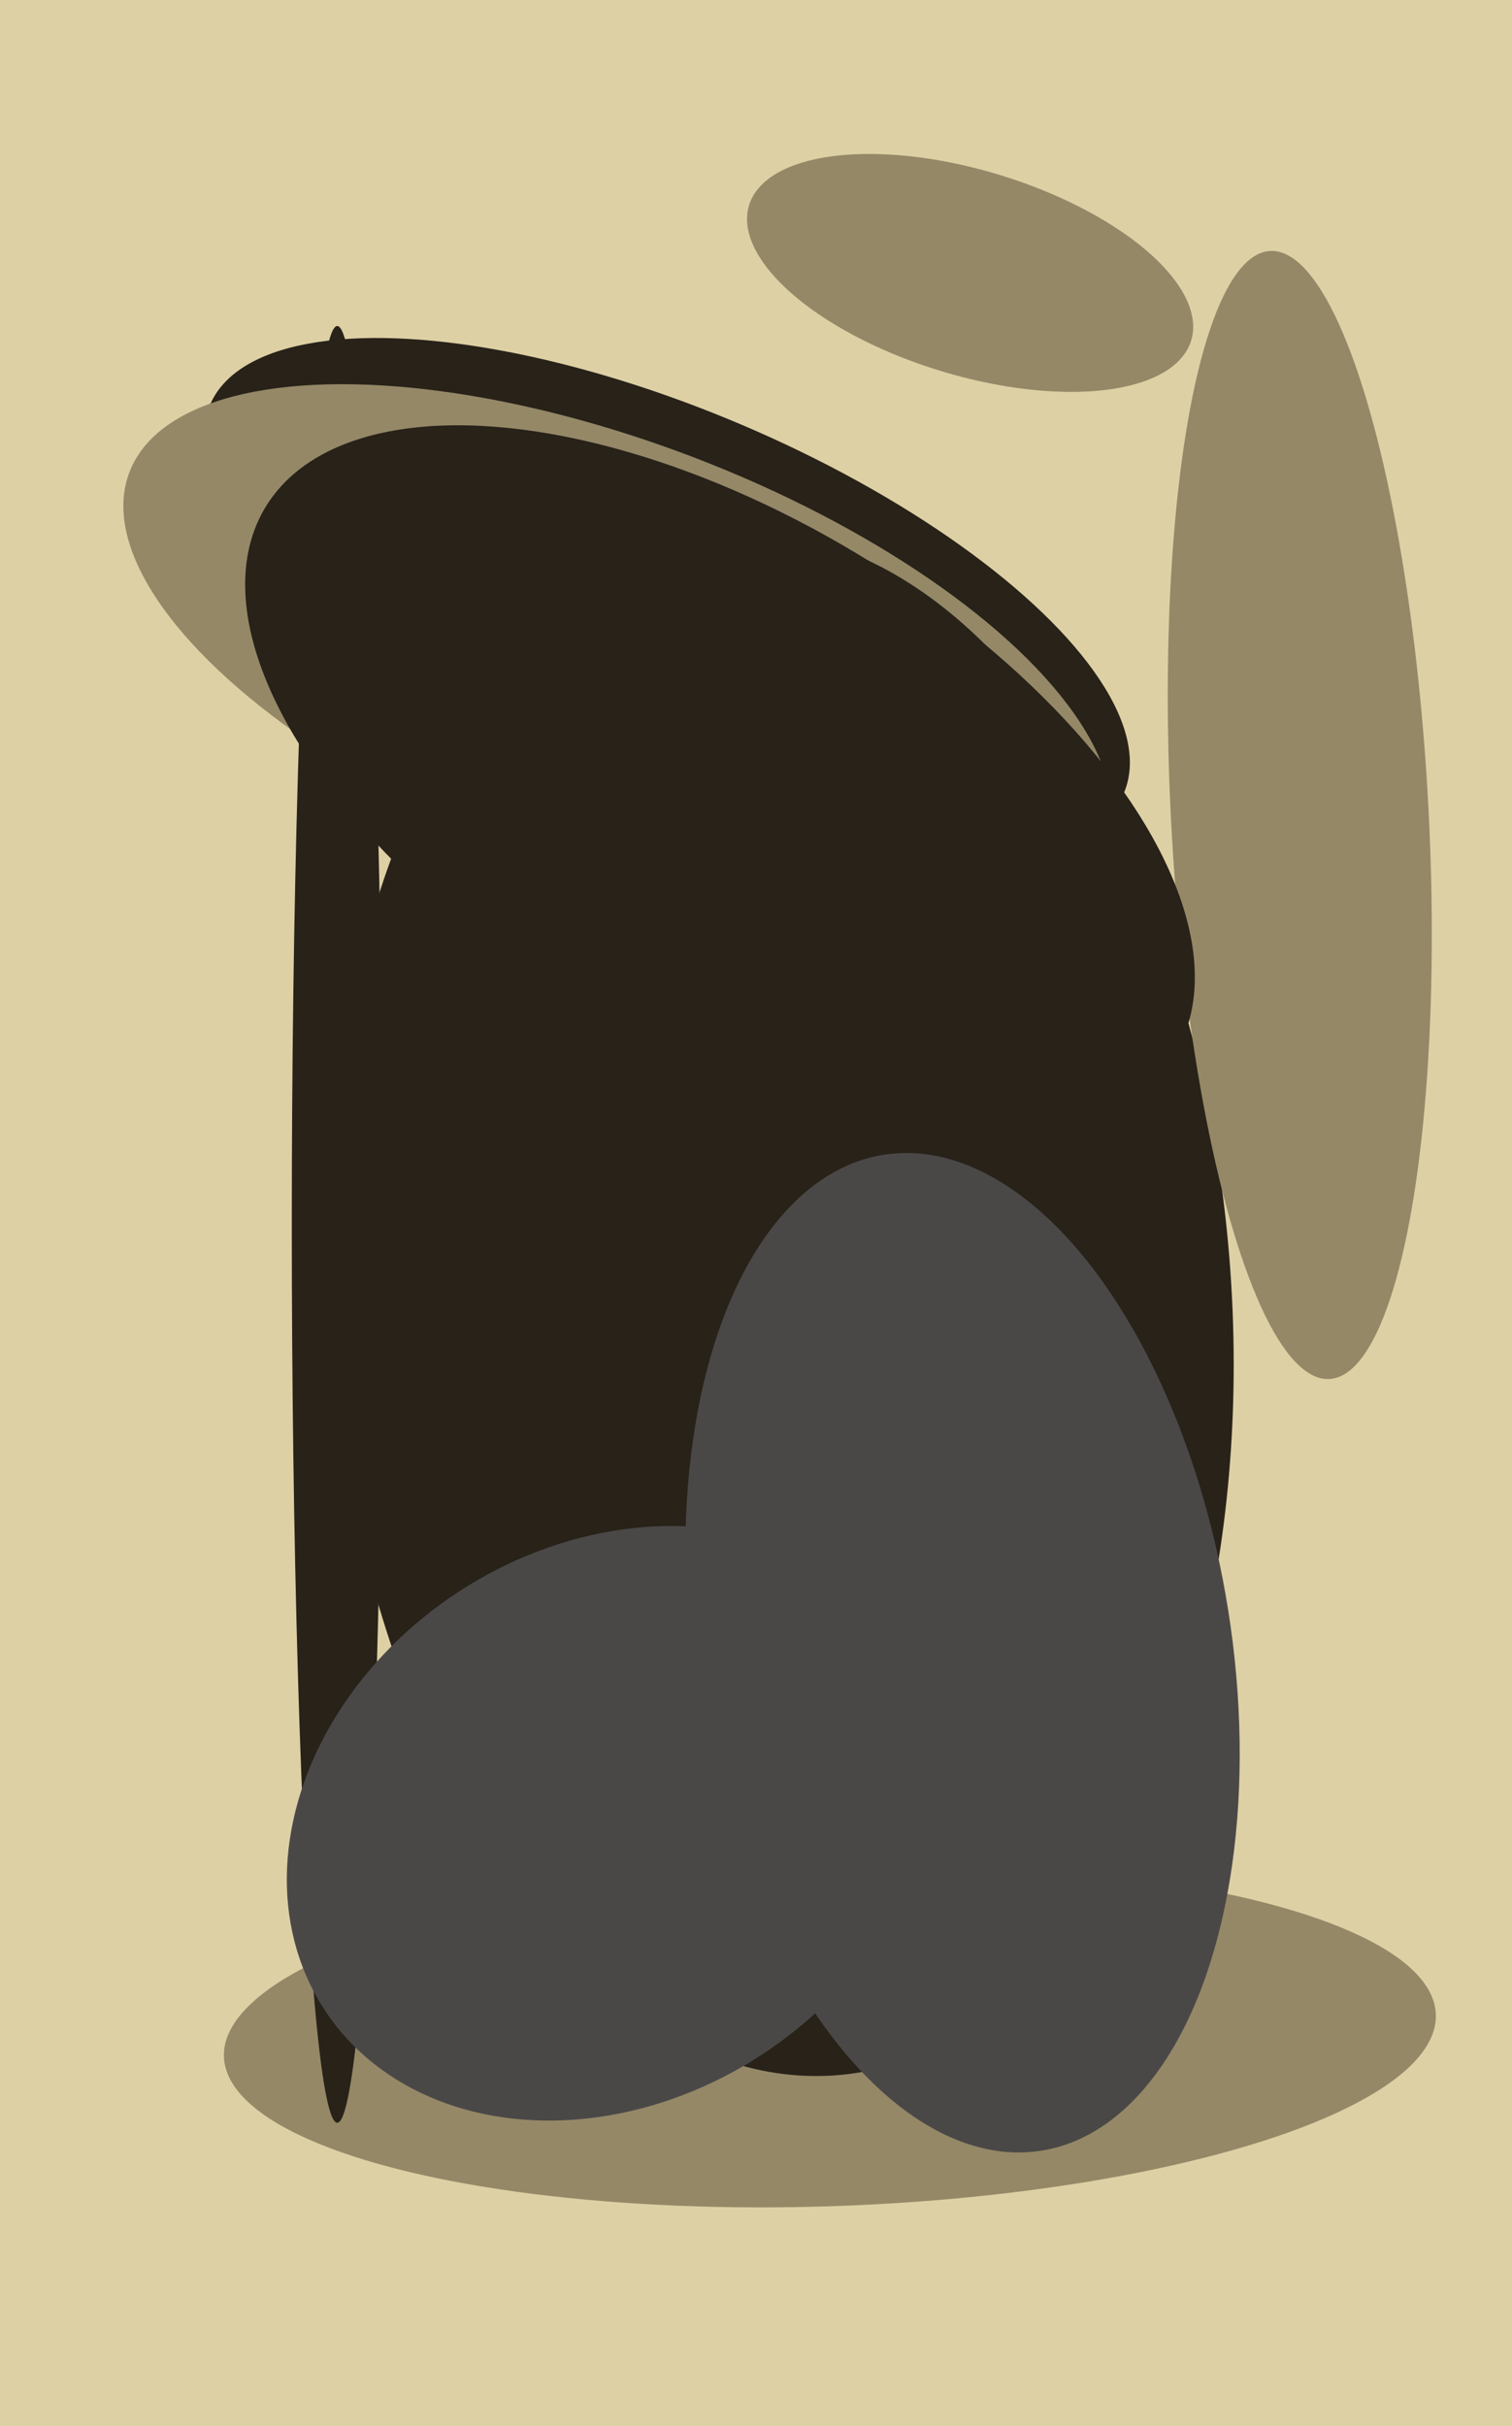 <svg xmlns="http://www.w3.org/2000/svg" width="399px" height="640px">
  <rect width="399" height="640" fill="rgb(221,208,164)"/>
  <ellipse cx="176" cy="158" rx="50" ry="131" transform="rotate(113,176,158)" fill="rgb(40,34,25)"/>
  <ellipse cx="219" cy="537" rx="45" ry="160" transform="rotate(88,219,537)" fill="rgb(149,136,103)"/>
  <ellipse cx="89" cy="323" rx="237" ry="12" transform="rotate(90,89,323)" fill="rgb(40,34,25)"/>
  <ellipse cx="163" cy="174" rx="57" ry="138" transform="rotate(111,163,174)" fill="rgb(149,136,103)"/>
  <ellipse cx="256" cy="72" rx="27" ry="61" transform="rotate(107,256,72)" fill="rgb(149,136,103)"/>
  <ellipse cx="206" cy="344" rx="119" ry="204" transform="rotate(176,206,344)" fill="rgb(40,34,25)"/>
  <ellipse cx="161" cy="481" rx="90" ry="73" transform="rotate(147,161,481)" fill="rgb(74,72,71)"/>
  <ellipse cx="343" cy="215" rx="149" ry="34" transform="rotate(87,343,215)" fill="rgb(149,136,103)"/>
  <ellipse cx="254" cy="436" rx="133" ry="71" transform="rotate(81,254,436)" fill="rgb(74,72,71)"/>
  <ellipse cx="190" cy="206" rx="140" ry="70" transform="rotate(31,190,206)" fill="rgb(40,34,25)"/>
</svg>